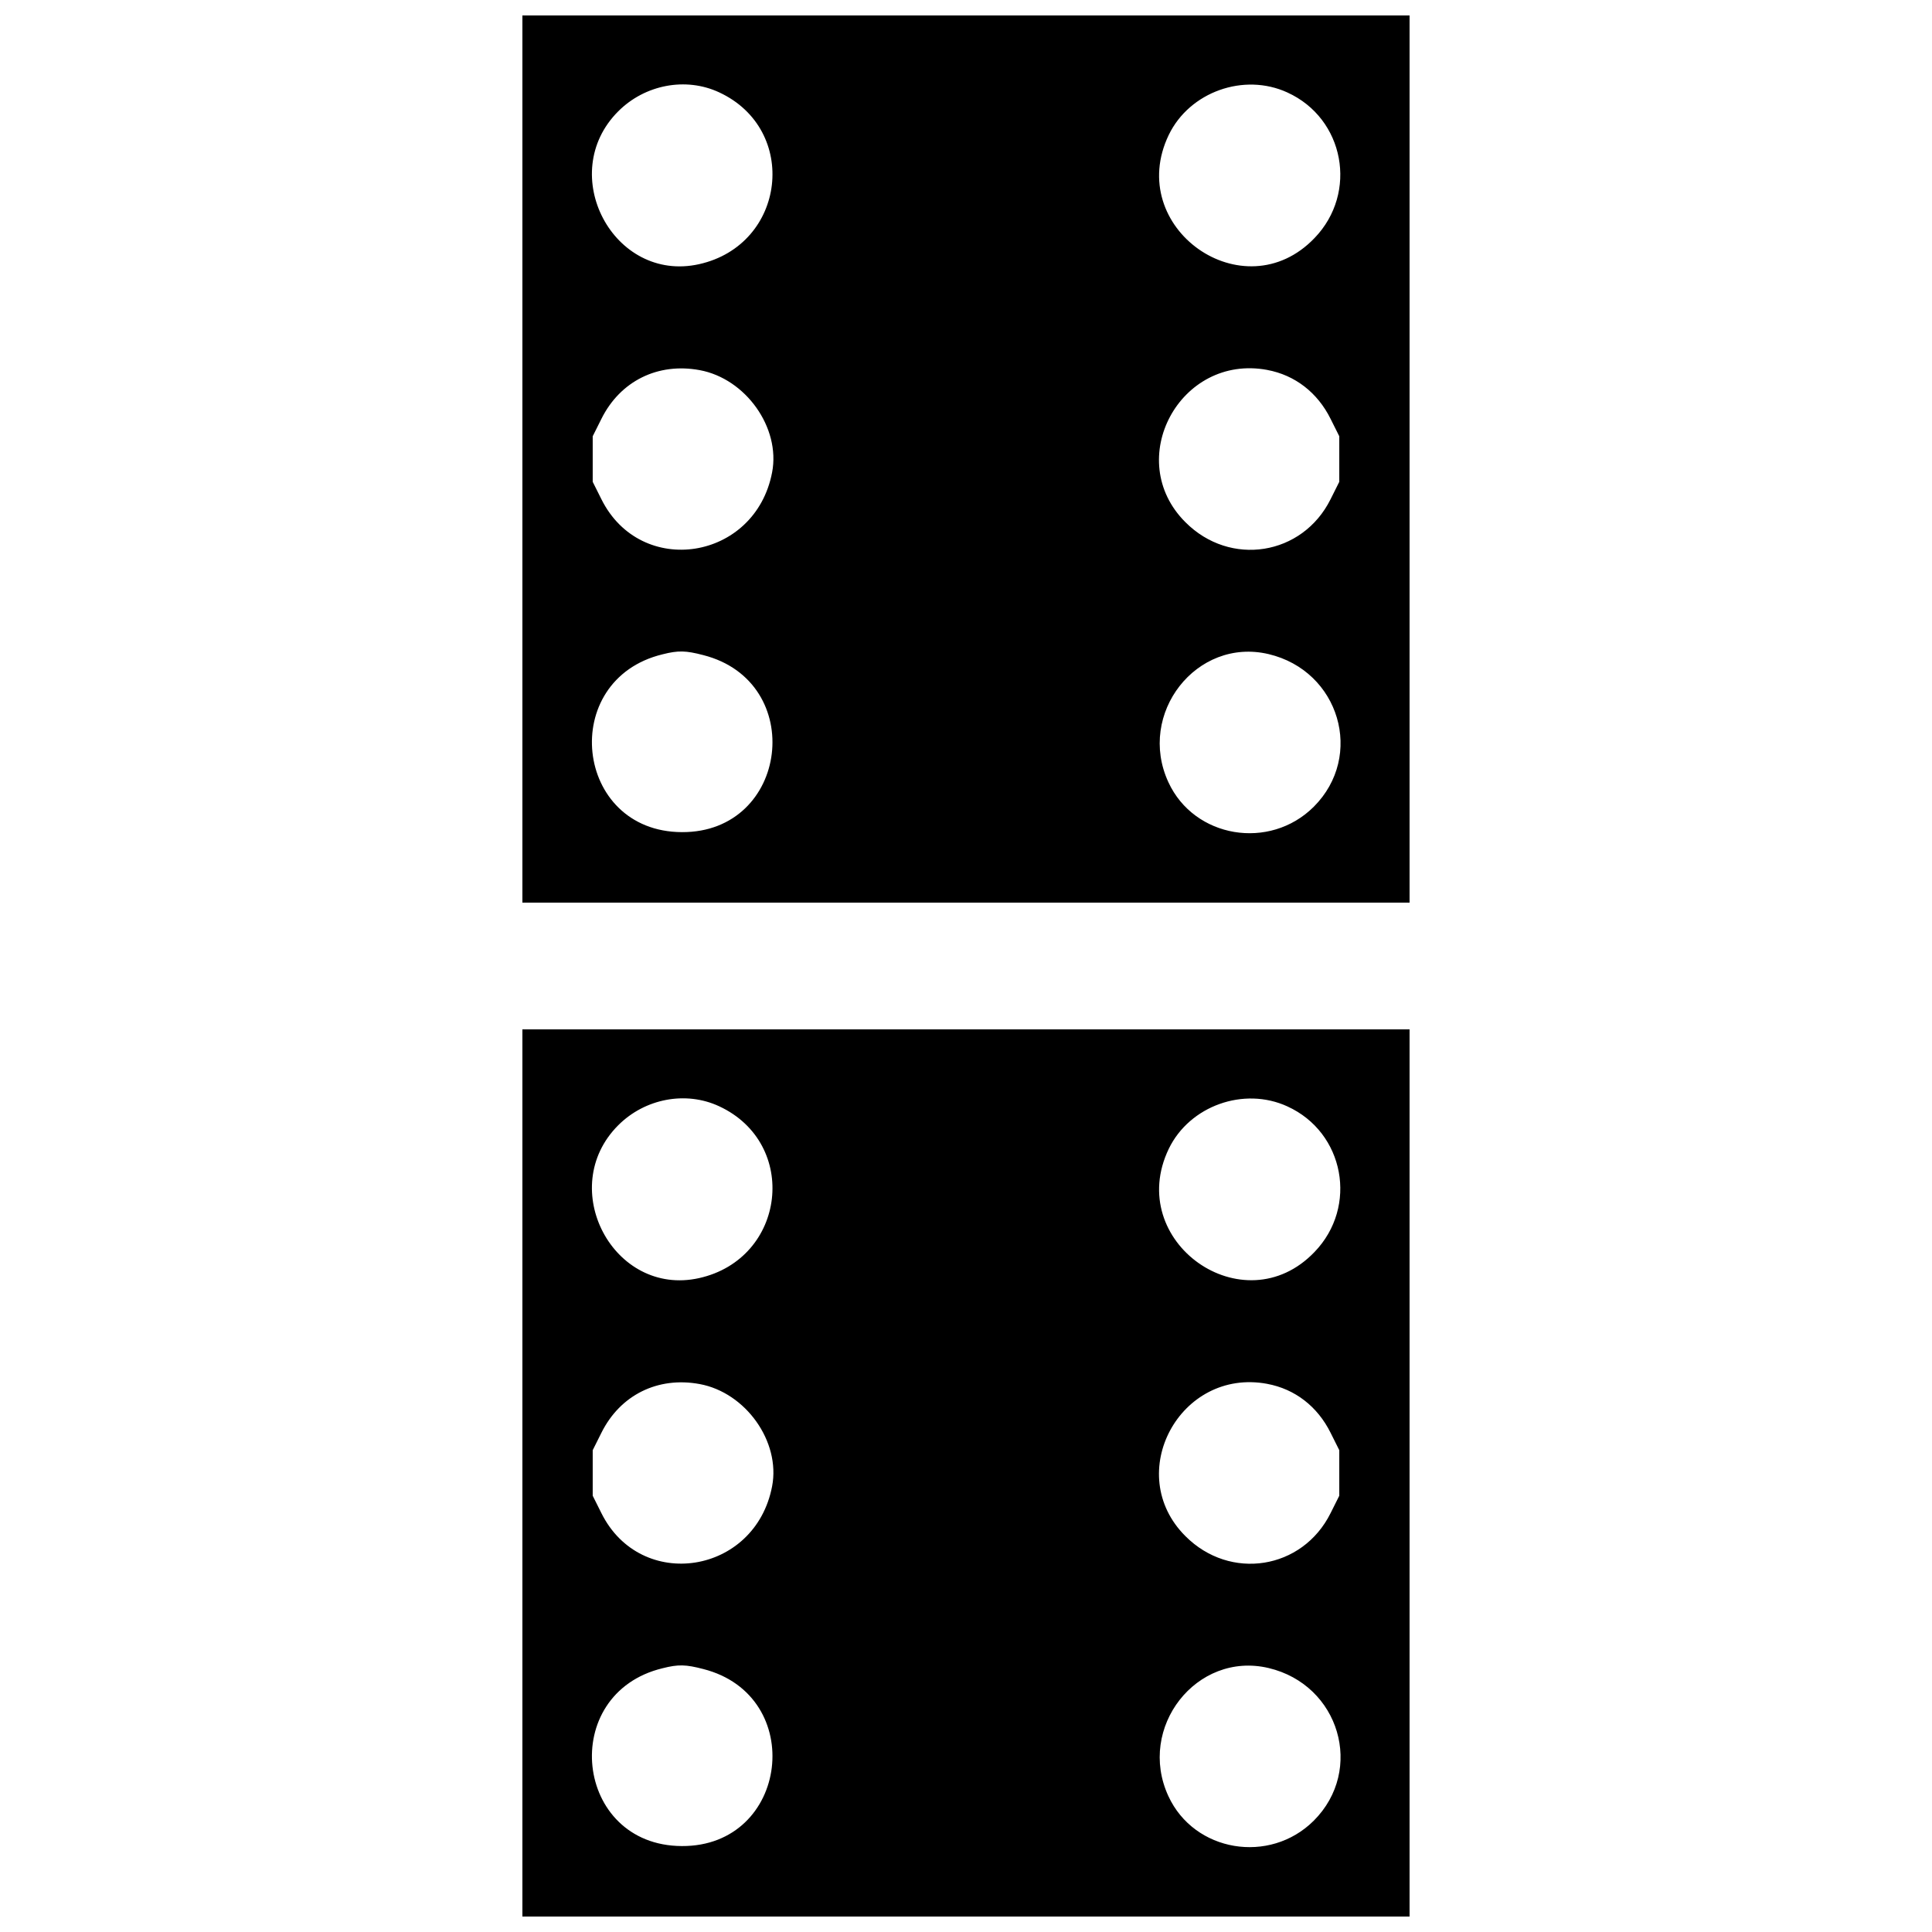 <?xml version="1.0" encoding="UTF-8"?>
<!-- Uploaded to: ICON Repo, www.svgrepo.com, Generator: ICON Repo Mixer Tools -->
<svg width="800px" height="800px" version="1.1" viewBox="144 144 512 512" xmlns="http://www.w3.org/2000/svg">
 <defs>
  <clipPath id="b">
   <path d="m282 148.09h236v235.91h-236z"/>
  </clipPath>
  <clipPath id="a">
   <path d="m282 416h236v235.9h-236z"/>
  </clipPath>
 </defs>
 <g>
  <g clip-path="url(#b)">
   <path d="m282.44 265.65v117.55h235.11v-235.11h-235.11zm52.113-97.191c21.309 9.867 17.789 40.41-5.301 45.555-22.672 5.039-37.996-23.93-21.41-40.516 7.086-7.086 17.895-9.133 26.711-5.039zm150.62 0.051c15.113 6.875 18.789 26.555 7.191 38.574-18.789 19.629-50.434-2.781-38.625-27.344 5.512-11.387 19.891-16.531 31.438-11.23zm-155.76 73.578c12.227 2.258 21.465 15.273 19.207 27.078-4.461 23.406-34.793 28.129-45.238 7.137l-2.309-4.617v-12.07l2.309-4.617c4.984-10.023 14.957-14.957 26.031-12.91zm150.41-0.051c7.348 1.363 13.328 5.984 16.793 12.961l2.309 4.617v12.07l-2.309 4.617c-7.453 14.957-26.609 18-38.469 6.086-16.582-16.531-1.469-44.66 21.676-40.355zm-149.46 75.57c27.605 7.031 22.723 47.074-5.668 46.918-28.551-0.105-32.906-40.41-5.09-47.129 4.144-1.051 6.141-0.996 10.758 0.211zm149.83-0.262c18.789 4.461 25.453 26.977 11.965 40.461-11.703 11.652-31.699 8.293-38.52-6.508-8.398-18.156 7.453-38.469 26.555-33.953z"/>
  </g>
  <g clip-path="url(#a)">
   <path d="m282.44 534.35v117.55h235.11v-235.11h-235.11zm52.113-97.191c21.309 9.867 17.789 40.41-5.301 45.555-22.672 5.039-37.996-23.93-21.41-40.516 7.086-7.086 17.895-9.133 26.711-5.039zm150.62 0.051c15.113 6.875 18.789 26.555 7.191 38.574-18.789 19.629-50.434-2.781-38.625-27.344 5.512-11.387 19.891-16.531 31.438-11.23zm-155.76 73.578c12.227 2.258 21.465 15.273 19.207 27.078-4.461 23.406-34.793 28.129-45.238 7.137l-2.309-4.617v-12.07l2.309-4.617c4.984-10.023 14.957-14.957 26.031-12.91zm150.41-0.051c7.348 1.363 13.328 5.984 16.793 12.961l2.309 4.617v12.07l-2.309 4.617c-7.453 14.957-26.609 18-38.469 6.086-16.582-16.531-1.469-44.66 21.676-40.355zm-149.46 75.57c27.605 7.031 22.723 47.074-5.668 46.918-28.551-0.105-32.906-40.41-5.09-47.129 4.144-1.051 6.141-0.996 10.758 0.211zm149.83-0.262c18.789 4.461 25.453 26.977 11.965 40.461-11.703 11.652-31.699 8.293-38.52-6.508-8.398-18.156 7.453-38.469 26.555-33.953z"/>
  </g>
 </g>
</svg>